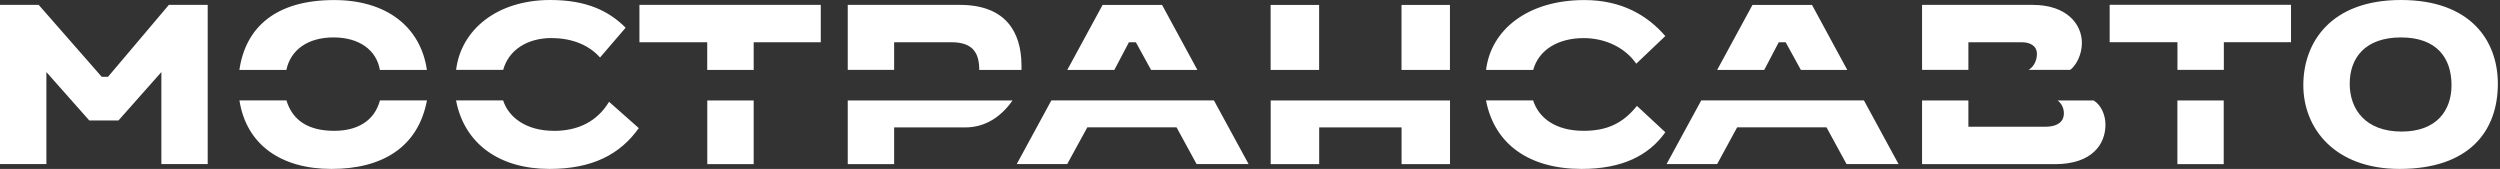 <svg width="296" height="20" viewBox="0 0 296 20" fill="none" xmlns="http://www.w3.org/2000/svg">
<rect x="0" y="0" width="296" height="20" fill="#333333" stroke="none"/>
<path d="M284.27 0C275.987 0 272.713 5.002 272.713 10.084C272.713 15.167 276.397 20 284.108 20C292.303 20 295.745 15.577 295.745 9.916C295.745 4.841 292.545 0 284.27 0ZM284.35 15.577C280.088 15.577 278.206 12.955 278.206 9.916C278.206 6.877 280.015 4.431 284.277 4.431C288.539 4.431 290.26 6.891 290.26 10.084C290.26 13.116 288.458 15.577 284.357 15.577H284.35ZM39.568 15.489C36.624 15.489 34.654 14.346 33.914 11.886H28.349C29.169 17.129 33.263 20 39.246 20C45.229 20 49.498 17.459 50.553 11.886H44.987C44.328 14.346 42.278 15.489 39.575 15.489H39.568ZM39.487 4.431C42.519 4.431 44.57 5.903 44.98 8.283H50.546C49.806 3.2 45.793 0.007 39.561 0.007C32.677 0.007 29.081 3.208 28.341 8.283H33.907C34.405 5.903 36.448 4.431 39.48 4.431H39.487ZM100.373 11.893V19.436H105.866V15.086H114.31C116.69 15.086 118.579 13.775 119.883 11.893H100.381H100.373ZM105.866 8.283V5.002H112.669C115.291 5.002 115.943 6.393 115.943 8.283H120.945V7.792C120.945 3.772 119.055 0.579 113.651 0.579H100.373V8.275H105.866V8.283ZM257.803 11.893V19.436H263.288V11.893H257.803ZM83.742 11.893V19.436H89.235V11.893H83.742ZM89.235 8.283V5.002H97.18V0.579H75.709V5.002H83.735V8.283H89.227H89.235ZM233.057 14.998V11.893H227.572V19.436H243.303C247.726 19.436 249.286 17.056 249.286 14.764C249.286 13.534 248.715 12.384 247.887 11.893H243.625C244.035 12.215 244.365 12.713 244.365 13.446C244.365 14.266 243.786 15.005 242.153 15.005H233.057V14.998ZM233.057 8.283V5.002H239.37C240.352 5.002 241.172 5.412 241.172 6.393C241.172 7.126 240.842 7.865 240.19 8.275H245.112C245.763 7.785 246.496 6.554 246.496 5.082C246.496 2.863 244.702 0.579 240.681 0.579H227.572V8.275H233.057V8.283ZM156.185 0.586H150.443V8.283H156.185V0.586ZM165.939 0.586V8.283H171.673V0.586H165.939ZM150.45 11.893V19.436H156.192V15.086H165.947V19.436H171.681V11.893H150.45ZM65.309 4.511C67.851 4.511 69.813 5.412 71.044 6.811L74.075 3.281C72.113 1.318 69.491 0 65.148 0C58.836 0 54.581 3.53 54.002 8.275H59.575C60.234 5.895 62.446 4.504 65.317 4.504L65.309 4.511ZM65.558 15.489C62.358 15.489 60.227 13.936 59.568 11.886H53.995C54.983 17.049 59.151 20 65.06 20C70.143 20 73.416 18.279 75.635 15.167L72.113 12.054C70.714 14.354 68.502 15.496 65.558 15.496V15.489ZM133.665 5.002H134.486L136.287 8.283H141.772L137.591 0.586H130.546L126.364 8.283H131.937L133.665 5.002ZM141.684 19.429H147.836L143.728 11.886H124.482L120.381 19.429H126.357L128.737 15.079H139.304L141.677 19.429H141.684ZM19.993 0.579L12.787 9.096H12.047L4.584 0.579H0V19.429H5.492V8.532L10.575 14.266H14.024L19.107 8.532V19.429H24.592V0.579H20H19.993ZM187.499 4.511C190.201 4.511 192.501 5.741 193.731 7.543L197.173 4.269C195.123 1.897 192.098 0.007 187.587 0.007C180.871 0.007 176.521 3.537 175.95 8.283H181.531C182.182 5.903 184.475 4.511 187.506 4.511H187.499ZM187.499 15.489C184.138 15.489 182.175 13.936 181.523 11.886H175.943C176.932 17.049 181.025 20 187.265 20C192.01 20 195.203 18.448 197.173 15.657L193.812 12.537C192.171 14.588 190.289 15.489 187.506 15.489H187.499ZM210.611 5.002H211.424L213.226 8.283H218.718L214.544 0.586H207.492L203.31 8.283H208.883L210.604 5.002H210.611ZM218.645 19.429H224.789L220.688 11.886H201.428L197.32 19.429H203.31L205.676 15.079H216.258L218.631 19.429H218.645ZM263.303 8.275V4.995H271.256V0.571H249.784V4.995H257.81V8.275H263.296H263.303Z" fill="white"/>
</svg>
